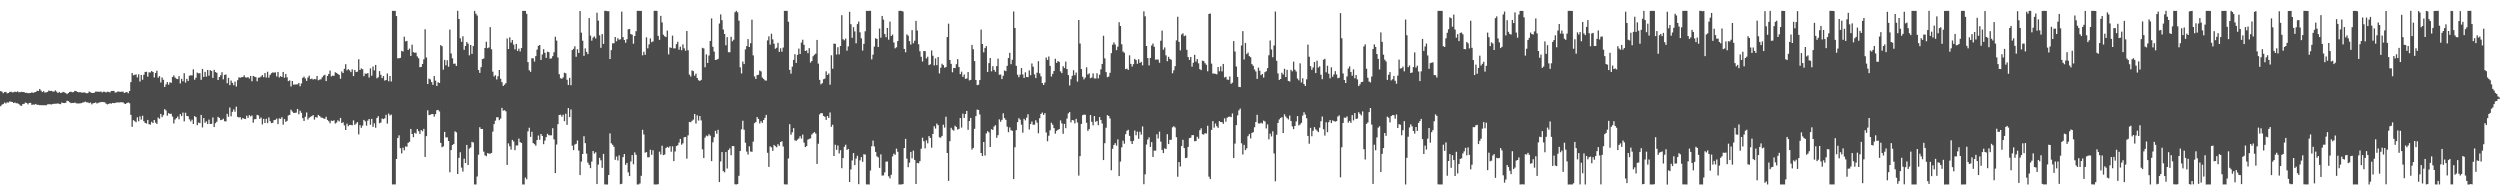 <?xml version="1.0" encoding="UTF-8"?>
<svg xmlns="http://www.w3.org/2000/svg" width="1920" height="150">
  <path d="M0 70.002h1v11.598H0zM1 70.345h1v10.099H1zM2 71.567h1v8.283H2zM3 70.687h1v8.049H3zM4 70.532h1v8.922H4zM5 71.695h1v6.897H5zM6 71.447h1v7.372H6zM7 70.608h1v7.292H7zM8 70.463h1v7.623H8zM9 70.999h1v7.333H9zM10 70.804h1v8.316H10zM11 70.417h1v8.255H11zM12 70.705h1v8.581H12zM13 70.182h1v9.138H13zM14 70.838h1v9.088H14zM15 70.826h1v10.122H15zM16 70.514h1v10.772H16zM17 70.690h1v9.278H17zM18 70.706h1v9.062H18zM19 71.305h1v7.449H19zM20 71.199h1v7.880H20zM21 71.563h1v8.562H21zM22 71.511h1v7.540H22zM23 71.413h1v7.567H23zM24 70.901h1v9.633H24zM25 71.304h1v8.978H25zM26 70.931h1v9.461H26zM27 70.674h1v9.162H27zM28 69.702h1v10.845H28zM29 69.880h1v10.621H29zM30 68.312h1v12.465H30zM31 69.503h1v11.271H31zM32 70.682h1v10.109H32zM33 69.995h1v10.851H33zM34 71.139h1v9.638H34zM35 70.901h1v9.969H35zM36 70.596h1v9.582H36zM37 69.544h1v10.472H37zM38 69.868h1v10.220H38zM39 69.767h1v10.463H39zM40 70.302h1v9.645H40zM41 70.331h1v9.410H41zM42 69.402h1v10.267H42zM43 70.345h1v9.296H43zM44 71.483h1v7.926H44zM45 70.579h1v9.216H45zM46 71.409h1v8.640H46zM47 71.171h1v7.506H47zM48 70.579h1v8.545H48zM49 70.952h1v8.201H49zM50 71.492h1v7.435H50zM51 72.300h1v5.061H51zM52 71.454h1v6.191H52zM53 70.642h1v7.827H53zM54 70.389h1v8.859H54zM55 70.845h1v8.191H55zM56 70.739h1v8.368H56zM57 69.782h1v8.967H57zM58 70.012h1v9.286H58zM59 70.598h1v8.839H59zM60 70.907h1v8.602H60zM61 70.705h1v8.619H61zM62 71.083h1v8.186H62zM63 71.164h1v7.594H63zM64 70.892h1v7.647H64zM65 71.196h1v6.823H65zM66 71.680h1v6.909H66zM67 71.498h1v7.128H67zM68 70.300h1v8.890H68zM69 70.875h1v7.868H69zM70 71.421h1v8.773H70zM71 71.429h1v7.887H71zM72 71.149h1v7.965H72zM73 70.340h1v8.302H73zM74 70.381h1v9.154H74zM75 70.378h1v8.574H75zM76 70.496h1v8.160H76zM77 70.220h1v8.196H77zM78 71.023h1v7.268H78zM79 70.419h1v8.007H79zM80 70.494h1v8.079H80zM81 71.007h1v8.623H81zM82 70.431h1v9.748H82zM83 70.553h1v9.245H83zM84 70.946h1v8.379H84zM85 69.845h1v9.775H85zM86 69.861h1v9.209H86zM87 69.767h1v9.486H87zM88 71.096h1v7.890H88zM89 70.865h1v7.886H89zM90 70.230h1v8.395H90zM91 70.419h1v8.316H91zM92 70.546h1v8.014H92zM93 70.395h1v8.123H93zM94 70.341h1v8.307H94zM95 71.386h1v8.143H95zM96 70.948h1v8.944H96zM97 70.656h1v8.455H97zM98 71.641h1v7.015H98zM99 69.900h1v9.432H99zM100 63.087h1v25.140H100zM101 56.068h1v41.303H101zM102 57.827h1v34.456H102zM103 57.454h1v35.574H103zM104 57.154h1v36.749H104zM105 59.419h1v30.700H105zM106 57.162h1v35.989H106zM107 62.603h1v26.761H107zM108 57.605h1v34.229H108zM109 61.251h1v27.613H109zM110 57.394h1v35.687H110zM111 55.255h1v39.184H111zM112 55.071h1v39.776H112zM113 58.906h1v33.206H113zM114 55.558h1v39.804H114zM115 55.670h1v40.035H115zM116 54.520h1v39.004H116zM117 55.287h1v39.221H117zM118 59.512h1v32.652H118zM119 56.039h1v38.190H119zM120 54.331h1v40.845H120zM121 59.652h1v30.618H121zM122 58.448h1v32.770H122zM123 63.314h1v24.210H123zM124 59.480h1v30.491H124zM125 61.306h1v27.110H125zM126 66.818h1v17.021H126zM127 64.804h1v20.027H127zM128 63.006h1v25.834H128zM129 65.037h1v21.826H129zM130 63.134h1v24.369H130zM131 63.651h1v23.683H131zM132 59.208h1v30.338H132zM133 57.892h1v36.911H133zM134 59.523h1v32.262H134zM135 60.467h1v30.245H135zM136 60.759h1v28.755H136zM137 58.486h1v33.168H137zM138 64.071h1v23.591H138zM139 60.495h1v28.692H139zM140 62.400h1v24.064H140zM141 56.193h1v37.025H141zM142 63.427h1v23.176H142zM143 60.585h1v28.528H143zM144 62.214h1v27.056H144zM145 58.116h1v33.575H145zM146 57.857h1v35.451H146zM147 57.913h1v34.008H147zM148 53.229h1v41.999H148zM149 61.213h1v27.953H149zM150 59.690h1v30.287H150zM151 55.769h1v40.361H151zM152 56.334h1v37.822H152zM153 56.217h1v38.372H153zM154 61.301h1v26.953H154zM155 52.925h1v44.911H155zM156 59.098h1v31.579H156zM157 55.137h1v39.182H157zM158 58.844h1v34.348H158zM159 53.693h1v41.606H159zM160 58.111h1v33.753H160zM161 53.872h1v41.373H161zM162 54.508h1v40.642H162zM163 59.794h1v30.425H163zM164 53.640h1v43.933H164zM165 55.344h1v39.284H165zM166 55.922h1v37.566H166zM167 61.456h1v28.275H167zM168 59.198h1v31.376H168zM169 57.818h1v34.432H169zM170 55.454h1v36.541H170zM171 60.913h1v30.257H171zM172 57.498h1v35.589H172zM173 57.266h1v36.015H173zM174 63.965h1v23.493H174zM175 59.754h1v29.951H175zM176 65.378h1v17.194H176zM177 61.850h1v27.511H177zM178 63.621h1v22.298H178zM179 65.425h1v18.618H179zM180 62.678h1v23.130H180zM181 66.457h1v15.467H181zM182 61.618h1v28.116H182zM183 59.409h1v30.779H183zM184 59.714h1v30.317H184zM185 59.279h1v32.517H185zM186 59.206h1v31.443H186zM187 57.863h1v33.309H187zM188 59.385h1v32.081H188zM189 59.673h1v29.164H189zM190 59.202h1v31.388H190zM191 60.299h1v28.194H191zM192 58.337h1v31.056H192zM193 62.398h1v26.267H193zM194 58.342h1v35.906H194zM195 58.895h1v32.713H195zM196 59.286h1v32.157H196zM197 62.393h1v25.811H197zM198 59.652h1v29.032H198zM199 59.477h1v31.809H199zM200 58.786h1v31.464H200zM201 57.660h1v37.943H201zM202 59.272h1v32.032H202zM203 56.122h1v38.346H203zM204 59.562h1v31.702H204zM205 55.080h1v39.488H205zM206 59.670h1v30.549H206zM207 57.512h1v35.546H207zM208 56.227h1v38.365H208zM209 55.626h1v38.702H209zM210 55.820h1v36.436H210zM211 55.562h1v36.447H211zM212 58.654h1v32.426H212zM213 55.241h1v40.094H213zM214 59.506h1v31.423H214zM215 58.486h1v32.791H215zM216 59.114h1v30.914H216zM217 55.257h1v40.493H217zM218 59.698h1v31.767H218zM219 56.791h1v36.796H219zM220 59.415h1v33.410H220zM221 62.331h1v26.343H221zM222 61.671h1v26.559H222zM223 66.421h1v17.809H223zM224 62.194h1v23.466H224zM225 64.984h1v21.715H225zM226 64.904h1v21.806H226zM227 64.793h1v21.688H227zM228 64.784h1v18.899H228zM229 63.697h1v24.104H229zM230 66.252h1v18.760H230zM231 64.090h1v22.561H231zM232 59.777h1v30.938H232zM233 58.806h1v34.087H233zM234 60.259h1v29.413H234zM235 62.119h1v24.279H235zM236 59.556h1v32.262H236zM237 58.092h1v32.377H237zM238 60.793h1v28.892H238zM239 60.321h1v28.875H239zM240 61.153h1v27.225H240zM241 60.621h1v31.256H241zM242 60.914h1v28.983H242zM243 58.374h1v31.959H243zM244 61.645h1v26.626H244zM245 61.156h1v28.006H245zM246 60.900h1v29.265H246zM247 59.341h1v31.127H247zM248 58.044h1v32.922H248zM249 57.424h1v33.851H249zM250 62.268h1v27.456H250zM251 58.390h1v33.721H251zM252 56.757h1v36.373H252zM253 54.147h1v40.498H253zM254 58.669h1v33.965H254zM255 58.087h1v34.879H255zM256 58.291h1v34.096H256zM257 55.480h1v39.404H257zM258 55.998h1v38.096H258zM259 56.774h1v35.616H259zM260 57.488h1v35.728H260zM261 60.456h1v30.116H261zM262 54.883h1v39.630H262zM263 56.059h1v37.854H263zM264 52.836h1v43.470H264zM265 49.294h1v50.532H265zM266 54.010h1v40.986H266zM267 53.084h1v43.825H267zM268 54.003h1v41.962H268zM269 55.401h1v40.551H269zM270 53.239h1v43.038H270zM271 58.396h1v34.076H271zM272 53.712h1v42.177H272zM273 55.341h1v39.528H273zM274 55.052h1v38.736H274zM275 45.527h1v57.703H275zM276 53.748h1v42.343H276zM277 52.523h1v45.604H277zM278 53.204h1v43.235H278zM279 58.498h1v33.597H279zM280 56.467h1v36.706H280zM281 56.704h1v39.790H281zM282 56.114h1v36.579H282zM283 59.527h1v31.854H283zM284 52.517h1v43.341H284zM285 58.153h1v33.128H285zM286 51.089h1v46.327H286zM287 54.065h1v40.673H287zM288 49.844h1v48.253H288zM289 60.174h1v30.427H289zM290 59.334h1v29.885H290zM291 54.575h1v40.116H291zM292 57.427h1v36.658H292zM293 59.961h1v31.063H293zM294 58.438h1v33.037H294zM295 61.894h1v28.978H295zM296 61.448h1v26.715H296zM297 56.415h1v38.504H297zM298 62.387h1v24.794H298zM299 58.385h1v30.277H299zM300 62.559h1v25.467H300zM301 8.360h1v133.290H301zM302 8.334h1v133.300H302zM303 8.347h1v133.290H303zM304 12.324h1v109.796H304zM305 44.818h1v61.199H305zM306 44.756h1v59.170H306zM307 44.460h1v69.360H307zM308 39.102h1v78.723H308zM309 39.593h1v73.831H309zM310 28.144h1v87.332H310zM311 31.770h1v80.670H311zM312 31.386h1v81.284H312zM313 38.413h1v71.270H313zM314 37.319h1v71.605H314zM315 42.970h1v56.047H315zM316 34.284h1v68.605H316zM317 40.060h1v65.288H317zM318 40.523h1v61.469H318zM319 40.390h1v62.247H319zM320 43.306h1v55.843H320zM321 44.726h1v56.010H321zM322 51.620h1v51.256H322zM323 51.417h1v48.482H323zM324 49.141h1v51.661H324zM325 45.568h1v53.423H325zM326 22.462h1v98.070H326zM327 44.120h1v60.447H327zM328 64.494h1v20.216H328zM329 60.304h1v28.123H329zM330 60.973h1v27.161H330zM331 63.010h1v24.667H331zM332 65.174h1v22.363H332zM333 58.394h1v31.224H333zM334 61.928h1v25.705H334zM335 66.073h1v18.610H335zM336 63.180h1v21.270H336zM337 63.765h1v21.835H337zM338 34.667h1v75.054H338zM339 35.544h1v77.570H339zM340 53.488h1v58.886H340zM341 45.985h1v55.284H341zM342 50.199h1v55.362H342zM343 46.293h1v59.164H343zM344 51.229h1v57.065H344zM345 22.724h1v109.554H345zM346 41.057h1v74.211H346zM347 44.782h1v66.635H347zM348 48.998h1v61.609H348zM349 48.842h1v52.007H349zM350 50.634h1v50.984H350zM351 8.296h1v125.354H351zM352 14.608h1v106.625H352zM353 29.424h1v87.517H353zM354 32.091h1v96.621H354zM355 27.850h1v103.935H355zM356 38.266h1v83.590H356zM357 35.322h1v89.894H357zM358 32.312h1v79.001H358zM359 33.562h1v93.195H359zM360 42.513h1v71.633H360zM361 34.578h1v78.664H361zM362 41.389h1v67.542H362zM363 35.382h1v74.060H363zM364 8.344h1v133.314H364zM365 10.476h1v131.180H365zM366 11.930h1v123.578H366zM367 53.710h1v65.108H367zM368 55.954h1v41.791H368zM369 51.588h1v47.522H369zM370 45.429h1v53.637H370zM371 44.905h1v71.542H371zM372 36.885h1v82.417H372zM373 32.064h1v87.889H373zM374 37.040h1v80.561H374zM375 36.435h1v81.548H375zM376 20.825h1v97.168H376zM377 37.838h1v79.593H377zM378 55.027h1v46.045H378zM379 58.714h1v36.626H379zM380 57.759h1v34.912H380zM381 61.015h1v29.070H381zM382 58.570h1v31.546H382zM383 53.779h1v38.528H383zM384 60.477h1v30.586H384zM385 63.147h1v19.701H385zM386 65.990h1v18.978H386zM387 65.038h1v19.620H387zM388 63.886h1v21.622H388zM389 29.566h1v97.109H389zM390 37.626h1v72.490H390zM391 28.676h1v83.681H391zM392 32.725h1v82.160H392zM393 30.749h1v76.658H393zM394 34.277h1v74.374H394zM395 37.885h1v77.449H395zM396 33.742h1v77.958H396zM397 39.114h1v72.604H397zM398 37.364h1v69.082H398zM399 39.530h1v69.696H399zM400 36.928h1v72.835H400zM401 8.345h1v133.310H401zM402 8.337h1v133.314H402zM403 8.379h1v127.973H403zM404 10.628h1v127.029H404zM405 47.737h1v53.181H405zM406 53.960h1v44.147H406zM407 55.128h1v49.993H407zM408 44.755h1v56.485H408zM409 44.786h1v65.068H409zM410 47.273h1v63.487H410zM411 43.113h1v68.783H411zM412 38.140h1v69.426H412zM413 35.211h1v68.874H413zM414 34.561h1v72.768H414zM415 46.032h1v56.868H415zM416 41.826h1v62.595H416zM417 37.800h1v72.936H417zM418 40.560h1v67.446H418zM419 44.460h1v60.839H419zM420 39.705h1v63.072H420zM421 40.023h1v63.800H421zM422 45.057h1v58.901H422zM423 44.843h1v59.107H423zM424 43.153h1v55.330H424zM425 40.149h1v66.885H425zM426 28.225h1v104.676H426zM427 31.206h1v79.806H427zM428 44.174h1v51.206H428zM429 56.981h1v31.340H429zM430 60.059h1v28.055H430zM431 60.532h1v29.055H431zM432 59.498h1v28.627H432zM433 55.801h1v37.262H433zM434 56.270h1v31.094H434zM435 61.234h1v34.678H435zM436 65.273h1v17.732H436zM437 59.814h1v30.127H437zM438 65.412h1v18.647H438zM439 38.461h1v73.427H439zM440 37.476h1v77.756H440zM441 35.540h1v75.454H441zM442 43.562h1v66.854H442zM443 37.852h1v70.035H443zM444 40.701h1v74.985H444zM445 8.445h1v126.010H445zM446 25.103h1v99.014H446zM447 31.308h1v86.965H447zM448 42.891h1v61.720H448zM449 37.181h1v72.759H449zM450 39.852h1v78.144H450zM451 41.553h1v83.302H451zM452 13.899h1v112.702H452zM453 27.363h1v101.755H453zM454 31.226h1v92.830H454zM455 28.875h1v87.101H455zM456 27.969h1v89.972H456zM457 29.563h1v87.356H457zM458 9.770h1v131.591H458zM459 15.806h1v110.588H459zM460 27.113h1v94.101H460zM461 36.718h1v86.436H461zM462 26.156h1v102.783H462zM463 33.665h1v84.526H463zM464 8.354h1v133.248H464zM465 8.304h1v133.353H465zM466 8.600h1v133.095H466zM467 8.602h1v125.820H467zM468 45.335h1v57.116H468zM469 38.484h1v71.587H469zM470 33.265h1v77.930H470zM471 33.214h1v79.506H471zM472 28.428h1v94.333H472zM473 31.688h1v88.504H473zM474 29.389h1v93.870H474zM475 30.500h1v88.849H475zM476 30.171h1v111.295H476zM477 8.918h1v132.251H477zM478 28.537h1v92.144H478zM479 30.721h1v87.533H479zM480 32.802h1v93.792H480zM481 30.097h1v95.038H481zM482 22.540h1v109.887H482zM483 22.287h1v112.919H483zM484 26.166h1v97.830H484zM485 26.698h1v92.422H485zM486 33.563h1v92.596H486zM487 27.643h1v89.417H487zM488 23.984h1v94.891H488zM489 8.328h1v133.338H489zM490 8.308h1v133.343H490zM491 8.375h1v132.549H491zM492 8.359h1v126.633H492zM493 42.473h1v57.238H493zM494 39.738h1v63.548H494zM495 42.079h1v75.181H495zM496 28.646h1v88.138H496zM497 37.110h1v83.743H497zM498 34.108h1v86.690H498zM499 29.500h1v85.497H499zM500 32.388h1v86.481H500zM501 31.783h1v83.609H501zM502 8.331h1v133.322H502zM503 8.285h1v133.370H503zM504 8.336h1v133.341H504zM505 27.550h1v113.937H505zM506 30.611h1v85.848H506zM507 12.176h1v106.462H507zM508 17.203h1v94.715H508zM509 26.659h1v92.482H509zM510 27.849h1v90.827H510zM511 28.478h1v85.164H511zM512 23.473h1v89.321H512zM513 41.765h1v71.628H513zM514 36.342h1v75.992H514zM515 36.820h1v79.701H515zM516 27.333h1v85.028H516zM517 37.171h1v86.593H517zM518 37.134h1v79.203H518zM519 33.902h1v78.301H519zM520 32.030h1v79.573H520zM521 38.155h1v71.376H521zM522 35.835h1v70.887H522zM523 38.556h1v72.535H523zM524 34.098h1v75.964H524zM525 37.103h1v68.304H525zM526 38.950h1v66.230H526zM527 23.832h1v98.024H527zM528 38.604h1v65.327H528zM529 57.306h1v36.347H529zM530 58.772h1v35.110H530zM531 54.052h1v38.736H531zM532 54.608h1v37.222H532zM533 58.131h1v29.442H533zM534 56.518h1v38.354H534zM535 59.926h1v28.673H535zM536 61.579h1v30.968H536zM537 62.201h1v26.924H537zM538 61.384h1v31.093H538zM539 36.707h1v77.974H539zM540 37.152h1v84.255H540zM541 51.663h1v54.068H541zM542 41.770h1v62.391H542zM543 48.341h1v56.296H543zM544 42.660h1v60.440H544zM545 31.447h1v72.729H545zM546 14.127h1v109.613H546zM547 35.940h1v73.367H547zM548 39.650h1v65.763H548zM549 46.074h1v54.399H549zM550 45.826h1v56.872H550zM551 45.197h1v54.497H551zM552 18.091h1v121.718H552zM553 11.054h1v112.976H553zM554 15.513h1v101.267H554zM555 22.675h1v108.748H555zM556 26.125h1v106.209H556zM557 34.779h1v81.982H557zM558 28.514h1v100.921H558zM559 40.091h1v75.161H559zM560 40.128h1v73.801H560zM561 28.279h1v90.895H561zM562 31.685h1v80.452H562zM563 30.505h1v81.705H563zM564 9.425h1v132.096H564zM565 8.339h1v133.322H565zM566 9.454h1v131.908H566zM567 15.854h1v119.184H567zM568 51.736h1v64.202H568zM569 56.407h1v42.896H569zM570 47.266h1v45.461H570zM571 49.221h1v50.397H571zM572 37.938h1v71.695H572zM573 35.424h1v80.988H573zM574 29.991h1v88.703H574zM575 36.111h1v76.271H575zM576 33.200h1v83.180H576zM577 15.105h1v101.465H577zM578 42.558h1v66.241H578zM579 58.657h1v35.940H579zM580 60.613h1v33.134H580zM581 57.680h1v32.244H581zM582 57.412h1v33.929H582zM583 54.192h1v40.630H583zM584 54.845h1v38.225H584zM585 59.585h1v34.782H585zM586 60.609h1v31.547H586zM587 61.707h1v28.787H587zM588 61.976h1v26.256H588zM589 31.040h1v86.302H589zM590 27.924h1v100.213H590zM591 34.247h1v78.166H591zM592 25.853h1v87.330H592zM593 30.270h1v85.614H593zM594 33.590h1v77.718H594zM595 37.416h1v74.853H595zM596 36.674h1v76.410H596zM597 32.898h1v77.844H597zM598 39.820h1v72.226H598zM599 37.048h1v72.038H599zM600 39.707h1v68.785H600zM601 36.512h1v76.047H601zM602 8.341h1v133.241H602zM603 8.344h1v133.297H603zM604 8.341h1v133.320H604zM605 16.692h1v105.001H605zM606 53.637h1v41.743H606zM607 56.591h1v46.879H607zM608 51.214h1v50.425H608zM609 45.970h1v52.429H609zM610 41.604h1v66.170H610zM611 48.343h1v59.841H611zM612 42.135h1v65.088H612zM613 37.337h1v68.985H613zM614 41.448h1v63.156H614zM615 32.689h1v73.775H615zM616 30.514h1v72.879H616zM617 34.426h1v75.137H617zM618 39.185h1v73.796H618zM619 38.685h1v73.570H619zM620 40.870h1v66.382H620zM621 36.971h1v69.654H621zM622 48.100h1v58.211H622zM623 46.909h1v56.393H623zM624 43.188h1v59.089H624zM625 42.017h1v59.416H625zM626 41.241h1v61.357H626zM627 30.672h1v95.218H627zM628 48.865h1v61.512H628zM629 61.346h1v26.522H629zM630 64.771h1v22.086H630zM631 63.869h1v23.120H631zM632 60.888h1v28.152H632zM633 60.350h1v29.362H633zM634 54.782h1v37.343H634zM635 57.589h1v31.491H635zM636 56.427h1v34.164H636zM637 65.043h1v21.306H637zM638 42.440h1v54.934H638zM639 52.791h1v43.015H639zM640 33.562h1v86.249H640zM641 33.640h1v77.504H641zM642 41.875h1v73.240H642zM643 36.250h1v75.539H643zM644 41.757h1v76.123H644zM645 35.335h1v80.032H645zM646 11.695h1v117.499H646zM647 30.126h1v91.258H647zM648 30.985h1v81.773H648zM649 29.606h1v81.567H649zM650 38.913h1v76.248H650zM651 35.655h1v78.710H651zM652 9.068h1v130.715H652zM653 18.606h1v111.509H653zM654 29.052h1v94.200H654zM655 20.914h1v96.630H655zM656 24.133h1v102.713H656zM657 33.269h1v88.532H657zM658 18.513h1v101.093H658zM659 16.609h1v124.868H659zM660 24.826h1v98.285H660zM661 29.460h1v91.220H661zM662 38.824h1v85.454H662zM663 33.684h1v84.738H663zM664 24.034h1v94.722H664zM665 8.283h1v133.354H665zM666 8.397h1v133.213H666zM667 8.296h1v133.401H667zM668 8.307h1v122.650H668zM669 45.634h1v66.696H669zM670 41.988h1v65.970H670zM671 35.767h1v76.722H671zM672 29.388h1v87.277H672zM673 29.883h1v90.192H673zM674 36.111h1v84.776H674zM675 21.914h1v107.010H675zM676 28.917h1v89.675H676zM677 12.256h1v122.614H677zM678 15.054h1v119.659H678zM679 26.107h1v106.224H679zM680 28.566h1v95.587H680zM681 21.428h1v102.581H681zM682 30.476h1v104.912H682zM683 16.608h1v120.398H683zM684 27.663h1v106.568H684zM685 26.580h1v93.529H685zM686 32.601h1v85.425H686zM687 37.111h1v81.754H687zM688 36.300h1v77.870H688zM689 31.531h1v85.028H689zM690 8.356h1v133.308H690zM691 8.295h1v133.386H691zM692 8.401h1v133.245H692zM693 8.864h1v132.475H693zM694 37.575h1v76.139H694zM695 40.139h1v66.515H695zM696 26.424h1v95.434H696zM697 27.401h1v100.985H697zM698 31.601h1v93.312H698zM699 34.270h1v82.438H699zM700 23.141h1v98.477H700zM701 33.252h1v82.411H701zM702 31.260h1v91.555H702zM703 16.016h1v125.300H703zM704 23.467h1v101.672H704zM705 33.972h1v91.455H705zM706 39.373h1v84.386H706zM707 43.603h1v70.644H707zM708 47.259h1v58.503H708zM709 39.214h1v69.267H709zM710 39.285h1v74.641H710zM711 44.923h1v62.911H711zM712 43.585h1v66.506H712zM713 49.992h1v54.520H713zM714 49.333h1v56.621H714zM715 38.761h1v74.636H715zM716 42.805h1v60.082H716zM717 50.249h1v46.658H717zM718 44.866h1v53.863H718zM719 50.081h1v44.838H719zM720 43.772h1v52.340H720zM721 56.407h1v49.041H721zM722 52.043h1v53.699H722zM723 48.965h1v55.421H723zM724 50.043h1v45.721H724zM725 51.979h1v46.038H725zM726 51.531h1v38.119H726zM727 28.446h1v89.034H727zM728 18.158h1v120.762H728zM729 46.078h1v62.386H729zM730 49.044h1v49.099H730zM731 55.515h1v44.131H731zM732 52.213h1v48.161H732zM733 52.346h1v44.238H733zM734 49.280h1v48.204H734zM735 45.395h1v54.099H735zM736 51.509h1v47.482H736zM737 56.935h1v33.757H737zM738 55.058h1v42.930H738zM739 59.012h1v28.266H739zM740 57.247h1v33.302H740zM741 60.581h1v26.968H741zM742 60.251h1v24.966H742zM743 55.332h1v44.342H743zM744 61.755h1v31.237H744zM745 61.328h1v29.238H745zM746 34.484h1v80.434H746zM747 37.852h1v75.742H747zM748 46.897h1v52.029H748zM749 61.452h1v27.739H749zM750 65.404h1v18.746H750zM751 65.091h1v19.319H751zM752 61.473h1v26.434H752zM753 22.732h1v94.765H753zM754 33.790h1v86.069H754zM755 40.166h1v68.912H755zM756 36.911h1v82.525H756zM757 35.412h1v67.074H757zM758 55.259h1v45.487H758zM759 48.490h1v53.181H759zM760 44.567h1v68.327H760zM761 54.773h1v44.432H761zM762 50.829h1v48.979H762zM763 53.723h1v43.471H763zM764 55.162h1v40.975H764zM765 50.799h1v55.022H765zM766 45.038h1v58.753H766zM767 57.419h1v34.260H767zM768 57.250h1v36.219H768zM769 60.721h1v31.348H769zM770 58.166h1v28.879H770zM771 54.101h1v36.645H771zM772 54.648h1v37.419H772zM773 50.579h1v46.706H773zM774 44.605h1v56.944H774zM775 40.543h1v57.312H775zM776 49.313h1v50.658H776zM777 45.875h1v54.636H777zM778 8.824h1v128.687H778zM779 21.483h1v91.621H779zM780 50.521h1v49.447H780zM781 57.344h1v36.477H781zM782 59.274h1v31.511H782zM783 57.370h1v34.545H783zM784 52.213h1v43.509H784zM785 57.204h1v44.700H785zM786 59.890h1v31.349H786zM787 55.536h1v36.912H787zM788 59.158h1v31.205H788zM789 59.300h1v28.430H789zM790 54.077h1v45.333H790zM791 57.751h1v37.556H791zM792 48.754h1v44.559H792zM793 51.254h1v44.600H793zM794 57.115h1v38.627H794zM795 59.944h1v32.430H795zM796 55.800h1v38.404H796zM797 46.980h1v55.392H797zM798 56.394h1v34.393H798zM799 58.614h1v28.901H799zM800 63.726h1v22.712H800zM801 65.272h1v22.993H801zM802 63.378h1v23.529H802zM803 44.195h1v57.526H803zM804 46.006h1v62.498H804zM805 43.379h1v60.855H805zM806 50.605h1v49.446H806zM807 58.787h1v35.466H807zM808 56.715h1v39.085H808zM809 54.467h1v43.904H809zM810 45.097h1v57.557H810zM811 48.296h1v52.182H811zM812 46.877h1v52.785H812zM813 47.530h1v51.590H813zM814 54.815h1v37.629H814zM815 56.160h1v38.594H815zM816 50.856h1v51.906H816zM817 52.288h1v42.847H817zM818 47.294h1v51.176H818zM819 53.039h1v38.018H819zM820 57.649h1v29.451H820zM821 65.629h1v20.456H821zM822 60.883h1v33.141H822zM823 58.221h1v33.918H823zM824 53.923h1v38.569H824zM825 57.734h1v37.056H825zM826 55.714h1v35.595H826zM827 62.667h1v31.452H827zM828 15.363h1v119.500H828zM829 33.433h1v86.498H829zM830 53.018h1v42.155H830zM831 58.955h1v29.496H831zM832 60.955h1v27.045H832zM833 59.583h1v28.595H833zM834 51.706h1v42.575H834zM835 57.169h1v43.315H835zM836 56.350h1v42.804H836zM837 60.061h1v28.327H837zM838 59.571h1v33.976H838zM839 56.410h1v39.845H839zM840 60.231h1v28.885H840zM841 60.301h1v33.222H841zM842 56.270h1v36.618H842zM843 60.221h1v35.950H843zM844 57.419h1v32.488H844zM845 53.249h1v38.893H845zM846 49.124h1v45.742H846zM847 27.431h1v95.494H847zM848 44.871h1v65.085H848zM849 55.376h1v42.717H849zM850 59.279h1v29.148H850zM851 58.782h1v30.309H851zM852 55.927h1v35.053H852zM853 40.863h1v89.884H853zM854 34.354h1v79.911H854zM855 32.554h1v78.820H855zM856 34.208h1v75.761H856zM857 38.487h1v73.372H857zM858 35.839h1v71.243H858zM859 17.044h1v118.157H859zM860 19.947h1v104.139H860zM861 34.004h1v79.151H861zM862 39.560h1v68.484H862zM863 40.508h1v69.877H863zM864 53.087h1v49.955H864zM865 52.685h1v47.781H865zM866 53.711h1v45.988H866zM867 42.497h1v61.854H867zM868 49.042h1v59.419H868zM869 51.135h1v59.480H869zM870 49.234h1v58.938H870zM871 45.220h1v55.046H871zM872 46.139h1v57.742H872zM873 48.994h1v52.127H873zM874 45.540h1v61.035H874zM875 48.327h1v52.825H875zM876 47.446h1v55.986H876zM877 50.162h1v46.954H877zM878 8.715h1v132.754H878zM879 12.557h1v121.336H879zM880 35.306h1v75.711H880zM881 44.599h1v62.565H881zM882 50.234h1v55.233H882zM883 44.502h1v68.365H883zM884 34.918h1v74.217H884zM885 33.417h1v87.094H885zM886 35.940h1v79.721H886zM887 45.814h1v69.893H887zM888 45.693h1v57.424H888zM889 45.789h1v60.627H889zM890 48.163h1v52.954H890zM891 31.306h1v77.457H891zM892 23.486h1v91.635H892zM893 38.138h1v79.476H893zM894 36.396h1v77.508H894zM895 42.501h1v71.971H895zM896 47.022h1v56.018H896zM897 43.609h1v67.046H897zM898 45.187h1v62.247H898zM899 45.878h1v61.456H899zM900 56.282h1v41.515H900zM901 54.029h1v42.906H901zM902 50.830h1v47.064H902zM903 31.046h1v74.335H903zM904 12.846h1v122.908H904zM905 32.158h1v92.312H905zM906 38.690h1v89.191H906zM907 26.470h1v85.704H907zM908 25.552h1v81.840H908zM909 27.767h1v85.940H909zM910 27.261h1v94.178H910zM911 38.258h1v82.923H911zM912 43.759h1v69.099H912zM913 45.995h1v60.089H913zM914 43.707h1v62.007H914zM915 51.194h1v52.602H915zM916 48.158h1v55.612H916zM917 42.081h1v66.426H917zM918 47.290h1v61.044H918zM919 45.305h1v59.682H919zM920 48.645h1v57.836H920zM921 53.102h1v46.902H921zM922 53.865h1v44.661H922zM923 46.569h1v56.464H923zM924 46.904h1v56.471H924zM925 48.559h1v53.697H925zM926 49.754h1v52.838H926zM927 54.752h1v41.826H927zM928 10.688h1v124.997H928zM929 10.391h1v127.140H929zM930 48.822h1v50.951H930zM931 56.473h1v36.582H931zM932 56.458h1v41.585H932zM933 56.740h1v38.108H933zM934 57.088h1v39.851H934zM935 51.475h1v46.720H935zM936 54.748h1v38.301H936zM937 50.967h1v42.748H937zM938 54.813h1v39.016H938zM939 49.110h1v45.965H939zM940 59.475h1v31.402H940zM941 58.995h1v34.438H941zM942 61.106h1v29.298H942zM943 61.338h1v28.405H943zM944 58.748h1v30.723H944zM945 64.369h1v25.566H945zM946 63.511h1v23.654H946zM947 31.543h1v89.852H947zM948 39.571h1v70.702H948zM949 51.030h1v45.059H949zM950 59.090h1v29.560H950zM951 66.722h1v18.013H951zM952 66.940h1v16.485H952zM953 34.916h1v75.156H953zM954 23.903h1v94.776H954zM955 45.651h1v65.628H955zM956 32.952h1v82.347H956zM957 41.564h1v72.331H957zM958 40.379h1v64.220H958zM959 43.112h1v59.894H959zM960 43.924h1v62.374H960zM961 49.265h1v52.841H961zM962 50.531h1v50.998H962zM963 53.348h1v44.411H963zM964 54.868h1v38.850H964zM965 60.587h1v27.581H965zM966 51.939h1v42.757H966zM967 54.256h1v40.686H967zM968 57.698h1v36.578H968zM969 56.784h1v38.071H969zM970 59.607h1v33.037H970zM971 55.426h1v37.880H971zM972 54.738h1v43.901H972zM973 52.343h1v43.219H973zM974 42.423h1v64.562H974zM975 31.065h1v71.593H975zM976 38.012h1v66.792H976zM977 43.955h1v56.919H977zM978 34.962h1v82.924H978zM979 8.881h1v130.349H979zM980 46.695h1v56.768H980zM981 56.419h1v38.004H981zM982 61.392h1v30.375H982zM983 60.684h1v29.881H983zM984 55.862h1v34.162H984zM985 57.222h1v44.967H985zM986 52.811h1v35.017H986zM987 59.174h1v30.333H987zM988 53.588h1v37.167H988zM989 62.134h1v29.624H989zM990 62.615h1v26.178H990zM991 53.681h1v39.227H991zM992 54.776h1v42.311H992zM993 47.326h1v51.869H993zM994 53.543h1v43.204H994zM995 54.927h1v38.352H995zM996 60.288h1v28.854H996zM997 61.691h1v34.596H997zM998 48.639h1v46.973H998zM999 63.309h1v30.987H999zM1000 60.104h1v28.677H1000zM1001 64.494h1v21.723H1001zM1002 66.029h1v21.925H1002zM1003 60.906h1v29.876H1003zM1004 34.273h1v70.117H1004zM1005 43.597h1v66.814H1005zM1006 50.803h1v47.393H1006zM1007 53.595h1v51.057H1007zM1008 51.822h1v48.630H1008zM1009 47.603h1v50.014H1009zM1010 56.101h1v43.206H1010zM1011 46.569h1v53.797H1011zM1012 51.842h1v49.640H1012zM1013 50.918h1v47.124H1013zM1014 57.374h1v35.771H1014zM1015 60.827h1v28.659H1015zM1016 45.853h1v53.408H1016zM1017 45.180h1v58.974H1017zM1018 55.526h1v38.352H1018zM1019 50.482h1v51.026H1019zM1020 56.618h1v37.238H1020zM1021 60.157h1v32.064H1021zM1022 51.715h1v42.792H1022zM1023 58.928h1v33.551H1023zM1024 57.149h1v35.881H1024zM1025 54.618h1v38.834H1025zM1026 57.205h1v35.849H1026zM1027 60.078h1v29.446H1027zM1028 59.710h1v28.898H1028zM1029 10.066h1v126.102H1029zM1030 29.404h1v83.720H1030zM1031 56.404h1v38.002H1031zM1032 61.454h1v28.838H1032zM1033 63.740h1v26.753H1033zM1034 58.735h1v30.636H1034zM1035 52.660h1v41.526H1035zM1036 50.999h1v41.863H1036zM1037 55.227h1v39.140H1037zM1038 58.186h1v30.261H1038zM1039 53.291h1v39.182H1039zM1040 60.112h1v26.735H1040zM1041 57.583h1v33.765H1041zM1042 60.982h1v30.068H1042zM1043 66.085h1v20.110H1043zM1044 64.783h1v22.701H1044zM1045 63.031h1v25.625H1045zM1046 62.817h1v22.790H1046zM1047 35.659h1v78.904H1047zM1048 34.028h1v88.505H1048zM1049 52.810h1v42.336H1049zM1050 59.685h1v34.389H1050zM1051 62.635h1v23.479H1051zM1052 63.306h1v19.648H1052zM1053 58.788h1v36.906H1053zM1054 37.621h1v103.617H1054zM1055 34.120h1v77.035H1055zM1056 36.026h1v79.382H1056zM1057 41.463h1v64.037H1057zM1058 45.222h1v52.849H1058zM1059 53.372h1v43.593H1059zM1060 24.873h1v107.284H1060zM1061 32.132h1v86.026H1061zM1062 41.983h1v71.724H1062zM1063 45.820h1v56.300H1063zM1064 47.193h1v57.171H1064zM1065 61.317h1v28.280H1065zM1066 57.463h1v32.980H1066zM1067 55.322h1v38.704H1067zM1068 61.742h1v27.376H1068zM1069 60.897h1v27.461H1069zM1070 58.295h1v30.168H1070zM1071 61.979h1v29.143H1071zM1072 64.299h1v23.598H1072zM1073 58.059h1v40.247H1073zM1074 45.799h1v49.584H1074zM1075 52.611h1v43.181H1075zM1076 52.377h1v51.531H1076zM1077 51.171h1v48.827H1077zM1078 54.784h1v38.253H1078zM1079 15.027h1v126.657H1079zM1080 27.098h1v94.075H1080zM1081 51.595h1v53.438H1081zM1082 50.281h1v47.607H1082zM1083 56.055h1v39.424H1083zM1084 55.667h1v41.388H1084zM1085 51.527h1v49.065H1085zM1086 40.229h1v62.380H1086zM1087 51.895h1v45.653H1087zM1088 50.440h1v50.132H1088zM1089 54.868h1v39.552H1089zM1090 62.262h1v30.660H1090zM1091 54.791h1v36.545H1091zM1092 29.839h1v76.996H1092zM1093 39.129h1v79.154H1093zM1094 35.697h1v76.122H1094zM1095 33.415h1v81.461H1095zM1096 42.590h1v63.898H1096zM1097 52.828h1v45.479H1097zM1098 48.482h1v61.070H1098zM1099 48.176h1v53.371H1099zM1100 47.843h1v52.078H1100zM1101 57.626h1v35.525H1101zM1102 57.771h1v30.101H1102zM1103 59.525h1v29.463H1103zM1104 8.361h1v133.225H1104zM1105 8.326h1v133.323H1105zM1106 8.325h1v133.336H1106zM1107 8.357h1v133.297H1107zM1108 35.490h1v75.617H1108zM1109 36.063h1v79.804H1109zM1110 29.433h1v79.949H1110zM1111 25.205h1v109.781H1111zM1112 22.464h1v101.160H1112zM1113 13.298h1v105.042H1113zM1114 13.955h1v114.922H1114zM1115 20.556h1v98.629H1115zM1116 11.226h1v111.701H1116zM1117 22.702h1v112.477H1117zM1118 28.949h1v87.615H1118zM1119 26.240h1v106.968H1119zM1120 31.578h1v94.444H1120zM1121 25.240h1v96.838H1121zM1122 24.992h1v96.547H1122zM1123 26.342h1v91.495H1123zM1124 37.615h1v78.588H1124zM1125 37.821h1v75.721H1125zM1126 32.216h1v87.087H1126zM1127 33.293h1v79.932H1127zM1128 37.189h1v81.771H1128zM1129 15.912h1v114.141H1129zM1130 36.707h1v89.808H1130zM1131 46.126h1v51.499H1131zM1132 57.583h1v40.107H1132zM1133 49.626h1v46.648H1133zM1134 56.622h1v39.282H1134zM1135 52.185h1v58.452H1135zM1136 42.776h1v65.348H1136zM1137 50.340h1v56.148H1137zM1138 48.983h1v49.833H1138zM1139 47.424h1v46.357H1139zM1140 54.975h1v43.548H1140zM1141 50.549h1v43.658H1141zM1142 25.029h1v105.611H1142zM1143 28.608h1v88.656H1143zM1144 35.430h1v88.407H1144zM1145 32.505h1v90.866H1145zM1146 33.379h1v86.092H1146zM1147 38.421h1v79.879H1147zM1148 13.941h1v122.679H1148zM1149 12.589h1v108.665H1149zM1150 29.534h1v92.079H1150zM1151 32.558h1v88.721H1151zM1152 36.934h1v76.828H1152zM1153 35.958h1v79.543H1153zM1154 11.100h1v123.572H1154zM1155 8.834h1v131.445H1155zM1156 27.162h1v110.694H1156zM1157 15.507h1v111.226H1157zM1158 24.414h1v103.913H1158zM1159 26.074h1v105.063H1159zM1160 26.497h1v107.251H1160zM1161 15.303h1v100.816H1161zM1162 17.727h1v112.160H1162zM1163 9.543h1v119.170H1163zM1164 25.059h1v98.303H1164zM1165 28.914h1v93.957H1165zM1166 11.201h1v109.749H1166zM1167 8.419h1v133.230H1167zM1168 8.330h1v133.289H1168zM1169 8.406h1v133.104H1169zM1170 13.328h1v128.350H1170zM1171 42.681h1v75.807H1171zM1172 37.443h1v81.216H1172zM1173 30.755h1v86.576H1173zM1174 29.078h1v89.795H1174zM1175 24.973h1v100.795H1175zM1176 26.149h1v99.177H1176zM1177 26.496h1v95.788H1177zM1178 24.139h1v104.618H1178zM1179 14.133h1v105.884H1179zM1180 25.644h1v109.468H1180zM1181 39.158h1v70.217H1181zM1182 44.327h1v60.703H1182zM1183 41.945h1v63.415H1183zM1184 52.134h1v48.598H1184zM1185 51.088h1v58.338H1185zM1186 31.776h1v85.175H1186zM1187 41.349h1v63.716H1187zM1188 34.718h1v63.293H1188zM1189 48.705h1v50.956H1189zM1190 52.866h1v40.400H1190zM1191 48.609h1v56.505H1191zM1192 32.147h1v95.277H1192zM1193 30.716h1v88.773H1193zM1194 27.105h1v100.059H1194zM1195 36.325h1v91.250H1195zM1196 23.452h1v94.598H1196zM1197 18.457h1v94.360H1197zM1198 25.804h1v91.135H1198zM1199 23.472h1v92.200H1199zM1200 25.889h1v106.127H1200zM1201 29.749h1v79.852H1201zM1202 30.638h1v84.305H1202zM1203 25.810h1v98.131H1203zM1204 8.349h1v133.353H1204zM1205 8.353h1v133.322H1205zM1206 8.336h1v133.311H1206zM1207 8.383h1v133.273H1207zM1208 37.436h1v103.304H1208zM1209 30.169h1v78.811H1209zM1210 41.234h1v72.529H1210zM1211 24.907h1v97.522H1211zM1212 26.510h1v91.056H1212zM1213 24.637h1v116.961H1213zM1214 31.716h1v93.272H1214zM1215 16.846h1v116.203H1215zM1216 25.684h1v92.177H1216zM1217 27.006h1v114.670H1217zM1218 20.663h1v99.153H1218zM1219 15.389h1v106.983H1219zM1220 25.479h1v95.255H1220zM1221 35.510h1v84.755H1221zM1222 25.702h1v99.666H1222zM1223 25.266h1v95.447H1223zM1224 35.386h1v87.282H1224zM1225 35.267h1v84.562H1225zM1226 29.857h1v86.192H1226zM1227 23.400h1v89.598H1227zM1228 30.319h1v89.076H1228zM1229 28.232h1v113.376H1229zM1230 28.025h1v90.917H1230zM1231 38.154h1v74.131H1231zM1232 43.093h1v59.912H1232zM1233 49.201h1v52.890H1233zM1234 49.659h1v49.945H1234zM1235 53.788h1v39.058H1235zM1236 40.573h1v72.908H1236zM1237 55.246h1v42.146H1237zM1238 50.353h1v45.735H1238zM1239 53.033h1v40.056H1239zM1240 52.528h1v44.187H1240zM1241 53.349h1v44.769H1241zM1242 35.476h1v79.752H1242zM1243 37.296h1v74.000H1243zM1244 38.217h1v71.931H1244zM1245 34.517h1v78.260H1245zM1246 38.113h1v69.795H1246zM1247 36.887h1v72.449H1247zM1248 8.948h1v128.167H1248zM1249 17.659h1v123.004H1249zM1250 30.505h1v86.976H1250zM1251 31.038h1v89.679H1251zM1252 25.153h1v88.180H1252zM1253 34.761h1v81.732H1253zM1254 24.478h1v105.595H1254zM1255 12.877h1v115.649H1255zM1256 24.537h1v108.696H1256zM1257 17.160h1v107.856H1257zM1258 23.603h1v101.204H1258zM1259 33.566h1v83.103H1259zM1260 22.905h1v90.903H1260zM1261 14.364h1v127.147H1261zM1262 8.349h1v132.987H1262zM1263 15.433h1v107.031H1263zM1264 24.750h1v91.709H1264zM1265 18.171h1v108.219H1265zM1266 27.325h1v95.210H1266zM1267 8.374h1v133.282H1267zM1268 8.333h1v133.315H1268zM1269 8.291h1v133.368H1269zM1270 8.378h1v133.099H1270zM1271 27.743h1v77.606H1271zM1272 23.848h1v90.417H1272zM1273 41.261h1v77.616H1273zM1274 27.049h1v90.168H1274zM1275 26.013h1v90.750H1275zM1276 27.767h1v88.548H1276zM1277 25.240h1v100.361H1277zM1278 32.422h1v86.439H1278zM1279 34.451h1v80.161H1279zM1280 9.012h1v132.747H1280zM1281 21.777h1v109.034H1281zM1282 19.267h1v112.167H1282zM1283 27.370h1v98.392H1283zM1284 24.925h1v102.612H1284zM1285 21.328h1v98.684H1285zM1286 10.561h1v115.066H1286zM1287 11.878h1v113.670H1287zM1288 17.607h1v103.039H1288zM1289 20.357h1v97.293H1289zM1290 29.222h1v89.306H1290zM1291 20.993h1v104.768H1291zM1292 8.363h1v133.271H1292zM1293 8.339h1v133.260H1293zM1294 8.311h1v133.354H1294zM1295 8.351h1v133.302H1295zM1296 27.687h1v96.263H1296zM1297 29.900h1v84.248H1297zM1298 28.765h1v87.939H1298zM1299 22.960h1v102.179H1299zM1300 24.627h1v106.209H1300zM1301 29.517h1v94.784H1301zM1302 32.366h1v80.368H1302zM1303 28.809h1v84.823H1303zM1304 33.570h1v85.368H1304zM1305 8.330h1v133.328H1305zM1306 8.336h1v133.310H1306zM1307 8.645h1v133.041H1307zM1308 8.373h1v127.917H1308zM1309 43.114h1v72.987H1309zM1310 26.460h1v90.580H1310zM1311 25.627h1v89.864H1311zM1312 16.642h1v101.637H1312zM1313 13.593h1v117.490H1313zM1314 9.943h1v108.743H1314zM1315 31.395h1v95.025H1315zM1316 22.061h1v101.556H1316zM1317 26.960h1v99.341H1317zM1318 29.716h1v92.743H1318zM1319 29.663h1v105.099H1319zM1320 32.260h1v94.939H1320zM1321 33.279h1v87.914H1321zM1322 21.862h1v98.143H1322zM1323 37.750h1v79.494H1323zM1324 37.204h1v80.216H1324zM1325 31.815h1v85.349H1325zM1326 38.586h1v87.500H1326zM1327 31.642h1v78.696H1327zM1328 31.903h1v91.033H1328zM1329 30.509h1v82.032H1329zM1330 17.655h1v108.821H1330zM1331 32.858h1v76.601H1331zM1332 48.481h1v49.745H1332zM1333 50.919h1v52.360H1333zM1334 49.841h1v53.672H1334zM1335 52.335h1v43.277H1335zM1336 41.754h1v73.981H1336zM1337 46.037h1v59.177H1337zM1338 39.711h1v72.793H1338zM1339 50.931h1v52.375H1339zM1340 44.543h1v55.864H1340zM1341 43.531h1v56.094H1341zM1342 27.789h1v98.416H1342zM1343 29.175h1v97.322H1343zM1344 36.471h1v76.619H1344zM1345 40.661h1v65.795H1345zM1346 36.458h1v85.705H1346zM1347 39.120h1v83.851H1347zM1348 40.650h1v73.464H1348zM1349 15.853h1v122.640H1349zM1350 27.858h1v91.250H1350zM1351 32.225h1v80.595H1351zM1352 34.624h1v75.492H1352zM1353 31.811h1v82.094H1353zM1354 39.217h1v74.147H1354zM1355 8.564h1v131.811H1355zM1356 20.245h1v119.051H1356zM1357 26.716h1v114.947H1357zM1358 16.796h1v108.018H1358zM1359 8.344h1v121.595H1359zM1360 31.328h1v97.126H1360zM1361 31.149h1v97.030H1361zM1362 20.077h1v100.863H1362zM1363 16.732h1v107.937H1363zM1364 15.944h1v111.062H1364zM1365 28.440h1v91.225H1365zM1366 26.366h1v91.039H1366zM1367 20.779h1v120.894H1367zM1368 8.353h1v133.306H1368zM1369 8.342h1v133.310H1369zM1370 8.448h1v133.197H1370zM1371 45.517h1v92.261H1371zM1372 46.126h1v59.039H1372zM1373 41.315h1v65.486H1373zM1374 32.200h1v83.042H1374zM1375 26.539h1v99.125H1375zM1376 33.002h1v96.345H1376zM1377 16.708h1v106.483H1377zM1378 21.686h1v102.386H1378zM1379 16.925h1v105.722H1379zM1380 8.537h1v121.225H1380zM1381 26.793h1v94.538H1381zM1382 50.466h1v57.684H1382zM1383 40.760h1v60.906H1383zM1384 48.442h1v56.298H1384zM1385 51.973h1v54.043H1385zM1386 36.088h1v70.566H1386zM1387 43.300h1v75.552H1387zM1388 42.501h1v75.484H1388zM1389 46.401h1v69.711H1389zM1390 46.665h1v54.789H1390zM1391 51.674h1v46.111H1391zM1392 38.434h1v68.336H1392zM1393 17.536h1v105.091H1393zM1394 27.536h1v84.833H1394zM1395 30.542h1v93.207H1395zM1396 29.049h1v93.592H1396zM1397 23.245h1v88.879H1397zM1398 19.934h1v104.049H1398zM1399 30.318h1v97.699H1399zM1400 23.020h1v100.100H1400zM1401 29.980h1v94.952H1401zM1402 36.963h1v83.807H1402zM1403 28.442h1v86.082H1403zM1404 25.611h1v89.072H1404zM1405 8.286h1v133.309H1405zM1406 8.327h1v133.320H1406zM1407 8.334h1v133.345H1407zM1408 8.521h1v133.091H1408zM1409 30.615h1v75.539H1409zM1410 40.483h1v77.976H1410zM1411 37.333h1v74.592H1411zM1412 14.591h1v106.990H1412zM1413 22.937h1v93.972H1413zM1414 15.888h1v102.698H1414zM1415 30.583h1v83.398H1415zM1416 22.095h1v98.174H1416zM1417 31.416h1v90.996H1417zM1418 14.843h1v120.882H1418zM1419 9.898h1v119.651H1419zM1420 18.703h1v110.744H1420zM1421 25.452h1v102.423H1421zM1422 17.978h1v99.577H1422zM1423 32.504h1v91.284H1423zM1424 29.391h1v98.595H1424zM1425 28.293h1v96.564H1425zM1426 21.180h1v96.088H1426zM1427 31.273h1v96.983H1427zM1428 23.705h1v94.805H1428zM1429 25.275h1v83.661H1429zM1430 16.034h1v124.639H1430zM1431 13.790h1v108.582H1431zM1432 43.178h1v56.816H1432zM1433 48.869h1v53.120H1433zM1434 52.701h1v45.315H1434zM1435 56.191h1v34.414H1435zM1436 38.875h1v66.344H1436zM1437 39.606h1v71.774H1437zM1438 38.275h1v73.456H1438zM1439 35.272h1v73.513H1439zM1440 41.045h1v62.883H1440zM1441 47.432h1v60.754H1441zM1442 47.436h1v60.562H1442zM1443 28.035h1v93.214H1443zM1444 24.703h1v84.895H1444zM1445 38.899h1v78.597H1445zM1446 35.394h1v84.051H1446zM1447 34.168h1v82.380H1447zM1448 40.038h1v73.981H1448zM1449 9.044h1v129.450H1449zM1450 17.566h1v114.698H1450zM1451 24.879h1v101.823H1451zM1452 32.301h1v77.627H1452zM1453 32.777h1v81.448H1453zM1454 37.443h1v86.726H1454zM1455 10.769h1v119.272H1455zM1456 17.454h1v119.033H1456zM1457 25.495h1v115.675H1457zM1458 13.826h1v125.307H1458zM1459 22.087h1v109.353H1459zM1460 27.466h1v93.703H1460zM1461 26.032h1v102.008H1461zM1462 8.997h1v132.552H1462zM1463 17.962h1v110.470H1463zM1464 17.295h1v106.712H1464zM1465 21.682h1v108.085H1465zM1466 25.617h1v102.270H1466zM1467 26.987h1v89.465H1467zM1468 8.354h1v133.334H1468zM1469 8.341h1v133.328H1469zM1470 8.359h1v133.300H1470zM1471 8.357h1v133.315H1471zM1472 26.759h1v87.730H1472zM1473 33.119h1v94.935H1473zM1474 35.465h1v82.589H1474zM1475 29.321h1v90.802H1475zM1476 30.641h1v91.680H1476zM1477 26.559h1v83.102H1477zM1478 26.566h1v87.053H1478zM1479 31.717h1v92.532H1479zM1480 23.076h1v116.030H1480zM1481 8.314h1v132.927H1481zM1482 27.527h1v96.772H1482zM1483 24.336h1v110.937H1483zM1484 28.756h1v98.212H1484zM1485 19.673h1v110.431H1485zM1486 29.797h1v92.213H1486zM1487 12.573h1v122.436H1487zM1488 25.538h1v99.115H1488zM1489 21.592h1v103.462H1489zM1490 20.992h1v105.804H1490zM1491 33.634h1v95.989H1491zM1492 22.772h1v99.930H1492zM1493 8.374h1v133.329H1493zM1494 8.344h1v133.324H1494zM1495 8.353h1v133.303H1495zM1496 8.324h1v133.335H1496zM1497 39.734h1v83.585H1497zM1498 37.128h1v70.624H1498zM1499 31.061h1v97.274H1499zM1500 33.697h1v97.899H1500zM1501 26.038h1v94.075H1501zM1502 34.764h1v85.360H1502zM1503 34.611h1v81.664H1503zM1504 33.801h1v79.277H1504zM1505 29.793h1v90.030H1505zM1506 8.383h1v133.323H1506zM1507 8.294h1v133.367H1507zM1508 8.334h1v133.321H1508zM1509 12.952h1v128.644H1509zM1510 35.207h1v77.498H1510zM1511 37.128h1v87.285H1511zM1512 28.686h1v97.329H1512zM1513 30.703h1v94.814H1513zM1514 26.227h1v94.634H1514zM1515 32.550h1v97.065H1515zM1516 24.592h1v97.499H1516zM1517 30.333h1v88.606H1517zM1518 13.696h1v109.999H1518zM1519 27.514h1v106.916H1519zM1520 20.188h1v99.929H1520zM1521 35.119h1v92.206H1521zM1522 22.694h1v94.071H1522zM1523 32.170h1v82.001H1523zM1524 8.518h1v108.208H1524zM1525 28.345h1v88.781H1525zM1526 28.982h1v100.212H1526zM1527 36.249h1v77.722H1527zM1528 23.941h1v92.913H1528zM1529 29.747h1v80.699H1529zM1530 31.099h1v80.479H1530zM1531 16.935h1v121.500H1531zM1532 33.474h1v96.023H1532zM1533 44.103h1v54.770H1533zM1534 49.178h1v52.073H1534zM1535 52.953h1v48.264H1535zM1536 53.054h1v46.805H1536zM1537 41.628h1v73.351H1537zM1538 44.119h1v63.442H1538zM1539 37.525h1v66.870H1539zM1540 49.668h1v47.798H1540zM1541 47.925h1v48.798H1541zM1542 56.628h1v41.371H1542zM1543 21.491h1v99.573H1543zM1544 19.901h1v110.886H1544zM1545 31.166h1v86.658H1545zM1546 29.437h1v83.743H1546zM1547 35.220h1v85.961H1547zM1548 41.225h1v77.349H1548zM1549 8.617h1v107.160H1549zM1550 15.564h1v124.924H1550zM1551 21.434h1v99.626H1551zM1552 37.963h1v81.117H1552zM1553 33.475h1v76.588H1553zM1554 33.470h1v84.139H1554zM1555 39.472h1v70.417H1555zM1556 9.019h1v127.423H1556zM1557 10.493h1v131.171H1557zM1558 8.352h1v124.945H1558zM1559 8.348h1v116.551H1559zM1560 24.840h1v98.572H1560zM1561 21.309h1v96.477H1561zM1562 12.930h1v115.377H1562zM1563 10.417h1v118.194H1563zM1564 23.521h1v108.531H1564zM1565 14.876h1v107.981H1565zM1566 23.296h1v100.599H1566zM1567 26.574h1v92.691H1567zM1568 8.431h1v132.761H1568zM1569 8.331h1v133.325H1569zM1570 8.328h1v133.273H1570zM1571 8.385h1v133.247H1571zM1572 36.565h1v89.750H1572zM1573 40.315h1v70.816H1573zM1574 35.677h1v75.687H1574zM1575 20.572h1v102.032H1575zM1576 29.969h1v96.333H1576zM1577 22.024h1v110.714H1577zM1578 22.014h1v102.047H1578zM1579 26.088h1v103.241H1579zM1580 16.642h1v107.409H1580zM1581 10.724h1v130.479H1581zM1582 21.763h1v97.852H1582zM1583 45.964h1v63.063H1583zM1584 48.222h1v59.899H1584zM1585 49.363h1v53.277H1585zM1586 46.462h1v56.605H1586zM1587 40.030h1v70.441H1587zM1588 46.661h1v62.129H1588zM1589 50.293h1v50.555H1589zM1590 51.766h1v47.645H1590zM1591 38.989h1v60.883H1591zM1592 48.723h1v58.326H1592zM1593 11.901h1v111.161H1593zM1594 15.620h1v111.451H1594zM1595 19.779h1v108.487H1595zM1596 21.487h1v100.027H1596zM1597 26.287h1v101.986H1597zM1598 27.706h1v96.018H1598zM1599 20.721h1v101.001H1599zM1600 19.047h1v118.384H1600zM1601 8.409h1v119.820H1601zM1602 27.097h1v93.055H1602zM1603 32.336h1v87.340H1603zM1604 30.905h1v88.455H1604zM1605 20.756h1v98.690H1605zM1606 8.358h1v133.215H1606zM1607 8.356h1v133.310H1607zM1608 8.356h1v133.306H1608zM1609 8.426h1v131.470H1609zM1610 40.536h1v74.160H1610zM1611 41.271h1v75.412H1611zM1612 33.089h1v86.067H1612zM1613 14.468h1v116.446H1613zM1614 12.293h1v107.121H1614zM1615 34.216h1v99.947H1615zM1616 25.836h1v101.900H1616zM1617 29.123h1v99.638H1617zM1618 9.514h1v126.998H1618zM1619 11.130h1v125.889H1619zM1620 18.033h1v108.922H1620zM1621 29.858h1v90.745H1621zM1622 36.074h1v93.156H1622zM1623 21.590h1v98.875H1623zM1624 21.621h1v101.780H1624zM1625 25.464h1v89.545H1625zM1626 18.285h1v120.644H1626zM1627 29.219h1v87.359H1627zM1628 28.905h1v99.782H1628zM1629 24.284h1v100.592H1629zM1630 40.043h1v82.971H1630zM1631 16.044h1v123.847H1631zM1632 30.211h1v96.195H1632zM1633 44.962h1v62.360H1633zM1634 46.137h1v60.469H1634zM1635 49.343h1v47.909H1635zM1636 53.247h1v43.298H1636zM1637 45.525h1v59.224H1637zM1638 44.705h1v58.965H1638zM1639 46.050h1v64.238H1639zM1640 50.419h1v53.636H1640zM1641 55.725h1v44.635H1641zM1642 47.148h1v57.315H1642zM1643 53.390h1v42.835H1643zM1644 30.071h1v98.736H1644zM1645 16.486h1v113.392H1645zM1646 26.964h1v89.287H1646zM1647 35.776h1v78.555H1647zM1648 36.395h1v72.289H1648zM1649 33.397h1v89.600H1649zM1650 14.923h1v119.628H1650zM1651 16.419h1v125.235H1651zM1652 30.867h1v90.299H1652zM1653 36.423h1v79.939H1653zM1654 33.160h1v75.776H1654zM1655 38.655h1v72.618H1655zM1656 10.780h1v130.791H1656zM1657 8.895h1v132.261H1657zM1658 23.409h1v111.751H1658zM1659 22.970h1v110.733H1659zM1660 26.494h1v86.971H1660zM1661 18.107h1v107.347H1661zM1662 11.053h1v124.174H1662zM1663 8.296h1v131.268H1663zM1664 12.831h1v115.414H1664zM1665 15.341h1v101.569H1665zM1666 25.554h1v103.353H1666zM1667 26.092h1v93.114H1667zM1668 20.276h1v103.647H1668zM1669 8.341h1v133.198H1669zM1670 8.386h1v133.252H1670zM1671 8.338h1v133.322H1671zM1672 20.233h1v121.244H1672zM1673 36.332h1v83.500H1673zM1674 33.187h1v80.923H1674zM1675 21.719h1v103.819H1675zM1676 26.990h1v102.331H1676zM1677 21.068h1v94.666H1677zM1678 29.825h1v91.477H1678zM1679 25.857h1v104.264H1679zM1680 26.858h1v95.161H1680zM1681 8.737h1v132.654H1681zM1682 8.475h1v133.220H1682zM1683 8.345h1v130.658H1683zM1684 20.751h1v120.796H1684zM1685 25.531h1v97.088H1685zM1686 17.906h1v98.312H1686zM1687 25.049h1v96.545H1687zM1688 18.052h1v123.165H1688zM1689 13.857h1v110.967H1689zM1690 17.374h1v122.848H1690zM1691 23.370h1v103.101H1691zM1692 27.124h1v108.435H1692zM1693 18.916h1v100.329H1693zM1694 8.361h1v133.371H1694zM1695 8.343h1v133.326H1695zM1696 8.363h1v133.306H1696zM1697 8.379h1v133.276H1697zM1698 32.812h1v79.294H1698zM1699 35.629h1v76.205H1699zM1700 23.981h1v99.868H1700zM1701 30.875h1v92.784H1701zM1702 28.285h1v91.621H1702zM1703 25.502h1v100.617H1703zM1704 33.799h1v84.603H1704zM1705 28.458h1v90.513H1705zM1706 8.344h1v125.476H1706zM1707 8.388h1v133.293H1707zM1708 8.335h1v133.302H1708zM1709 8.345h1v133.329H1709zM1710 20.560h1v116.574H1710zM1711 30.045h1v86.171H1711zM1712 16.179h1v112.707H1712zM1713 8.321h1v121.747H1713zM1714 9.197h1v124.216H1714zM1715 10.678h1v120.810H1715zM1716 17.270h1v122.785H1716zM1717 19.884h1v110.743H1717zM1718 24.382h1v108.129H1718zM1719 11.255h1v123.079H1719zM1720 22.285h1v112.218H1720zM1721 30.628h1v110.785H1721zM1722 27.122h1v93.313H1722zM1723 33.818h1v85.846H1723zM1724 20.772h1v91.023H1724zM1725 23.350h1v100.734H1725zM1726 20.383h1v107.493H1726zM1727 30.321h1v87.279H1727zM1728 26.277h1v84.334H1728zM1729 16.536h1v95.407H1729zM1730 28.001h1v82.192H1730zM1731 9.116h1v108.966H1731zM1732 8.573h1v118.600H1732zM1733 39.464h1v72.992H1733zM1734 43.129h1v54.867H1734zM1735 51.321h1v51.293H1735zM1736 43.965h1v54.570H1736zM1737 37.774h1v64.735H1737zM1738 41.344h1v74.265H1738zM1739 47.796h1v63.462H1739zM1740 44.009h1v61.020H1740zM1741 42.378h1v63.049H1741zM1742 46.045h1v52.955H1742zM1743 49.578h1v47.993H1743zM1744 14.138h1v120.369H1744zM1745 21.007h1v103.119H1745zM1746 39.063h1v83.869H1746zM1747 40.630h1v78.168H1747zM1748 37.126h1v80.196H1748zM1749 41.001h1v77.894H1749zM1750 8.646h1v126.216H1750zM1751 17.504h1v110.046H1751zM1752 26.714h1v92.245H1752zM1753 38.890h1v79.308H1753zM1754 36.043h1v73.491H1754zM1755 35.388h1v70.531H1755zM1756 32.951h1v97.924H1756zM1757 8.453h1v128.932H1757zM1758 8.389h1v132.634H1758zM1759 8.381h1v133.152H1759zM1760 13.035h1v128.394H1760zM1761 21.390h1v99.952H1761zM1762 25.990h1v103.016H1762zM1763 20.937h1v107.068H1763zM1764 15.570h1v117.468H1764zM1765 15.430h1v118.899H1765zM1766 21.159h1v105.151H1766zM1767 30.830h1v92.507H1767zM1768 26.948h1v92.332H1768zM1769 8.348h1v133.233H1769zM1770 8.328h1v133.312H1770zM1771 8.373h1v133.302H1771zM1772 8.416h1v133.214H1772zM1773 42.011h1v64.458H1773zM1774 39.353h1v63.916H1774zM1775 34.459h1v83.443H1775zM1776 25.231h1v87.513H1776zM1777 22.908h1v117.959H1777zM1778 17.354h1v99.089H1778zM1779 21.993h1v99.164H1779zM1780 26.230h1v93.568H1780zM1781 28.492h1v98.164H1781zM1782 11.601h1v124.290H1782zM1783 33.736h1v79.697H1783zM1784 41.103h1v70.071H1784zM1785 47.760h1v63.326H1785zM1786 43.380h1v61.546H1786zM1787 46.637h1v54.830H1787zM1788 33.038h1v94.276H1788zM1789 39.235h1v80.204H1789zM1790 47.181h1v59.874H1790zM1791 46.643h1v61.877H1791zM1792 49.185h1v58.603H1792zM1793 48.110h1v55.959H1793zM1794 14.709h1v120.351H1794zM1795 18.385h1v101.223H1795zM1796 30.217h1v98.938H1796zM1797 22.572h1v103.837H1797zM1798 14.927h1v105.394H1798zM1799 34.098h1v88.006H1799zM1800 20.769h1v101.726H1800zM1801 28.747h1v90.496H1801zM1802 27.166h1v91.850H1802zM1803 29.493h1v95.796H1803zM1804 32.015h1v92.689H1804zM1805 38.300h1v81.543H1805zM1806 20.912h1v98.736H1806zM1807 8.398h1v133.264H1807zM1808 8.321h1v133.353H1808zM1809 8.347h1v133.297H1809zM1810 8.658h1v133.027H1810zM1811 45.258h1v74.081H1811zM1812 33.960h1v81.610H1812zM1813 31.498h1v95.351H1813zM1814 13.391h1v105.741H1814zM1815 18.655h1v111.343H1815zM1816 31.775h1v89.524H1816zM1817 13.495h1v102.574H1817zM1818 20.026h1v99.047H1818zM1819 15.031h1v126.653H1819zM1820 12.935h1v126.584H1820zM1821 19.667h1v104.476H1821zM1822 31.214h1v102.849H1822zM1823 21.845h1v100.078H1823zM1824 33.518h1v73.483H1824zM1825 27.135h1v90.223H1825zM1826 17.255h1v96.782H1826zM1827 19.213h1v114.157H1827zM1828 42.157h1v74.417H1828zM1829 27.295h1v86.129H1829zM1830 32.734h1v85.927H1830zM1831 23.333h1v90.331H1831zM1832 8.471h1v133.070H1832zM1833 32.939h1v81.996H1833zM1834 43.843h1v56.548H1834zM1835 52.468h1v44.501H1835zM1836 52.536h1v44.038H1836zM1837 58.584h1v35.427H1837zM1838 43.055h1v63.556H1838zM1839 44.872h1v66.332H1839zM1840 41.746h1v66.613H1840zM1841 44.583h1v55.602H1841zM1842 36.741h1v80.590H1842zM1843 47.660h1v52.805H1843zM1844 11.357h1v104.649H1844zM1845 28.546h1v97.885H1845zM1846 34.406h1v102.469H1846zM1847 34.576h1v77.190H1847zM1848 39.014h1v74.021H1848zM1849 35.333h1v76.383H1849zM1850 40.862h1v69.059H1850zM1851 8.353h1v126.626H1851zM1852 27.765h1v99.450H1852zM1853 17.432h1v107.012H1853zM1854 42.928h1v65.352H1854zM1855 37.051h1v75.924H1855zM1856 39.054h1v69.438H1856zM1857 8.498h1v131.062H1857zM1858 9.603h1v124.272H1858zM1859 20.943h1v105.838H1859zM1860 19.986h1v120.937H1860zM1861 14.242h1v115.306H1861zM1862 28.391h1v93.691H1862zM1863 8.417h1v133.193H1863zM1864 8.732h1v132.628H1864zM1865 14.723h1v115.453H1865zM1866 16.192h1v108.883H1866zM1867 25.753h1v94.342H1867zM1868 21.462h1v105.566H1868zM1869 8.445h1v122.140H1869zM1870 8.342h1v133.338H1870zM1871 8.328h1v133.346H1871zM1872 8.314h1v130.632H1872zM1873 19.784h1v121.886H1873zM1874 32.747h1v93.522H1874zM1875 25.199h1v89.204H1875zM1876 23.778h1v102.774H1876zM1877 21.586h1v100.957H1877zM1878 18.687h1v106.593H1878zM1879 33.317h1v101.459H1879zM1880 23.826h1v99.089H1880zM1881 26.765h1v95.311H1881zM1882 8.341h1v133.263H1882zM1883 8.474h1v133.140H1883zM1884 23.144h1v103.730H1884zM1885 27.243h1v106.972H1885zM1886 28.506h1v104.776H1886zM1887 28.637h1v94.368H1887zM1888 16.204h1v117.219H1888zM1889 8.510h1v126.273H1889zM1890 18.891h1v114.814H1890zM1891 16.762h1v103.037H1891zM1892 26.959h1v93.490H1892zM1893 22.435h1v112.377H1893zM1894 20.975h1v117.970H1894zM1895 8.326h1v133.387H1895zM1896 8.332h1v133.326H1896zM1897 8.317h1v133.012H1897zM1898 18.387h1v123.216H1898zM1899 31.595h1v92.671H1899zM1900 29.274h1v84.723H1900zM1901 33.105h1v98.836H1901zM1902 27.156h1v96.019H1902zM1903 28.886h1v94.717H1903zM1904 28.072h1v89.820H1904zM1905 30.438h1v93.598H1905zM1906 34.927h1v80.719H1906zM1907 22.025h1v88.794H1907zM1908 53.836h1v40.762H1908zM1909 54.695h1v41.341H1909zM1910 59.498h1v31.242H1910zM1911 60.692h1v26.884H1911zM1912 61.624h1v25.092H1912zM1913 64.762h1v18.758H1913zM1914 68.254h1v14.269H1914zM1915 69.516h1v10.462H1915zM1916 71.366h1v6.529H1916zM1917 72.122h1v5.458H1917zM1918 74.010h1v2.086H1918zM1919 74.844h1v1.000H1919z" fill="#4a4a4a"></path>
</svg>
